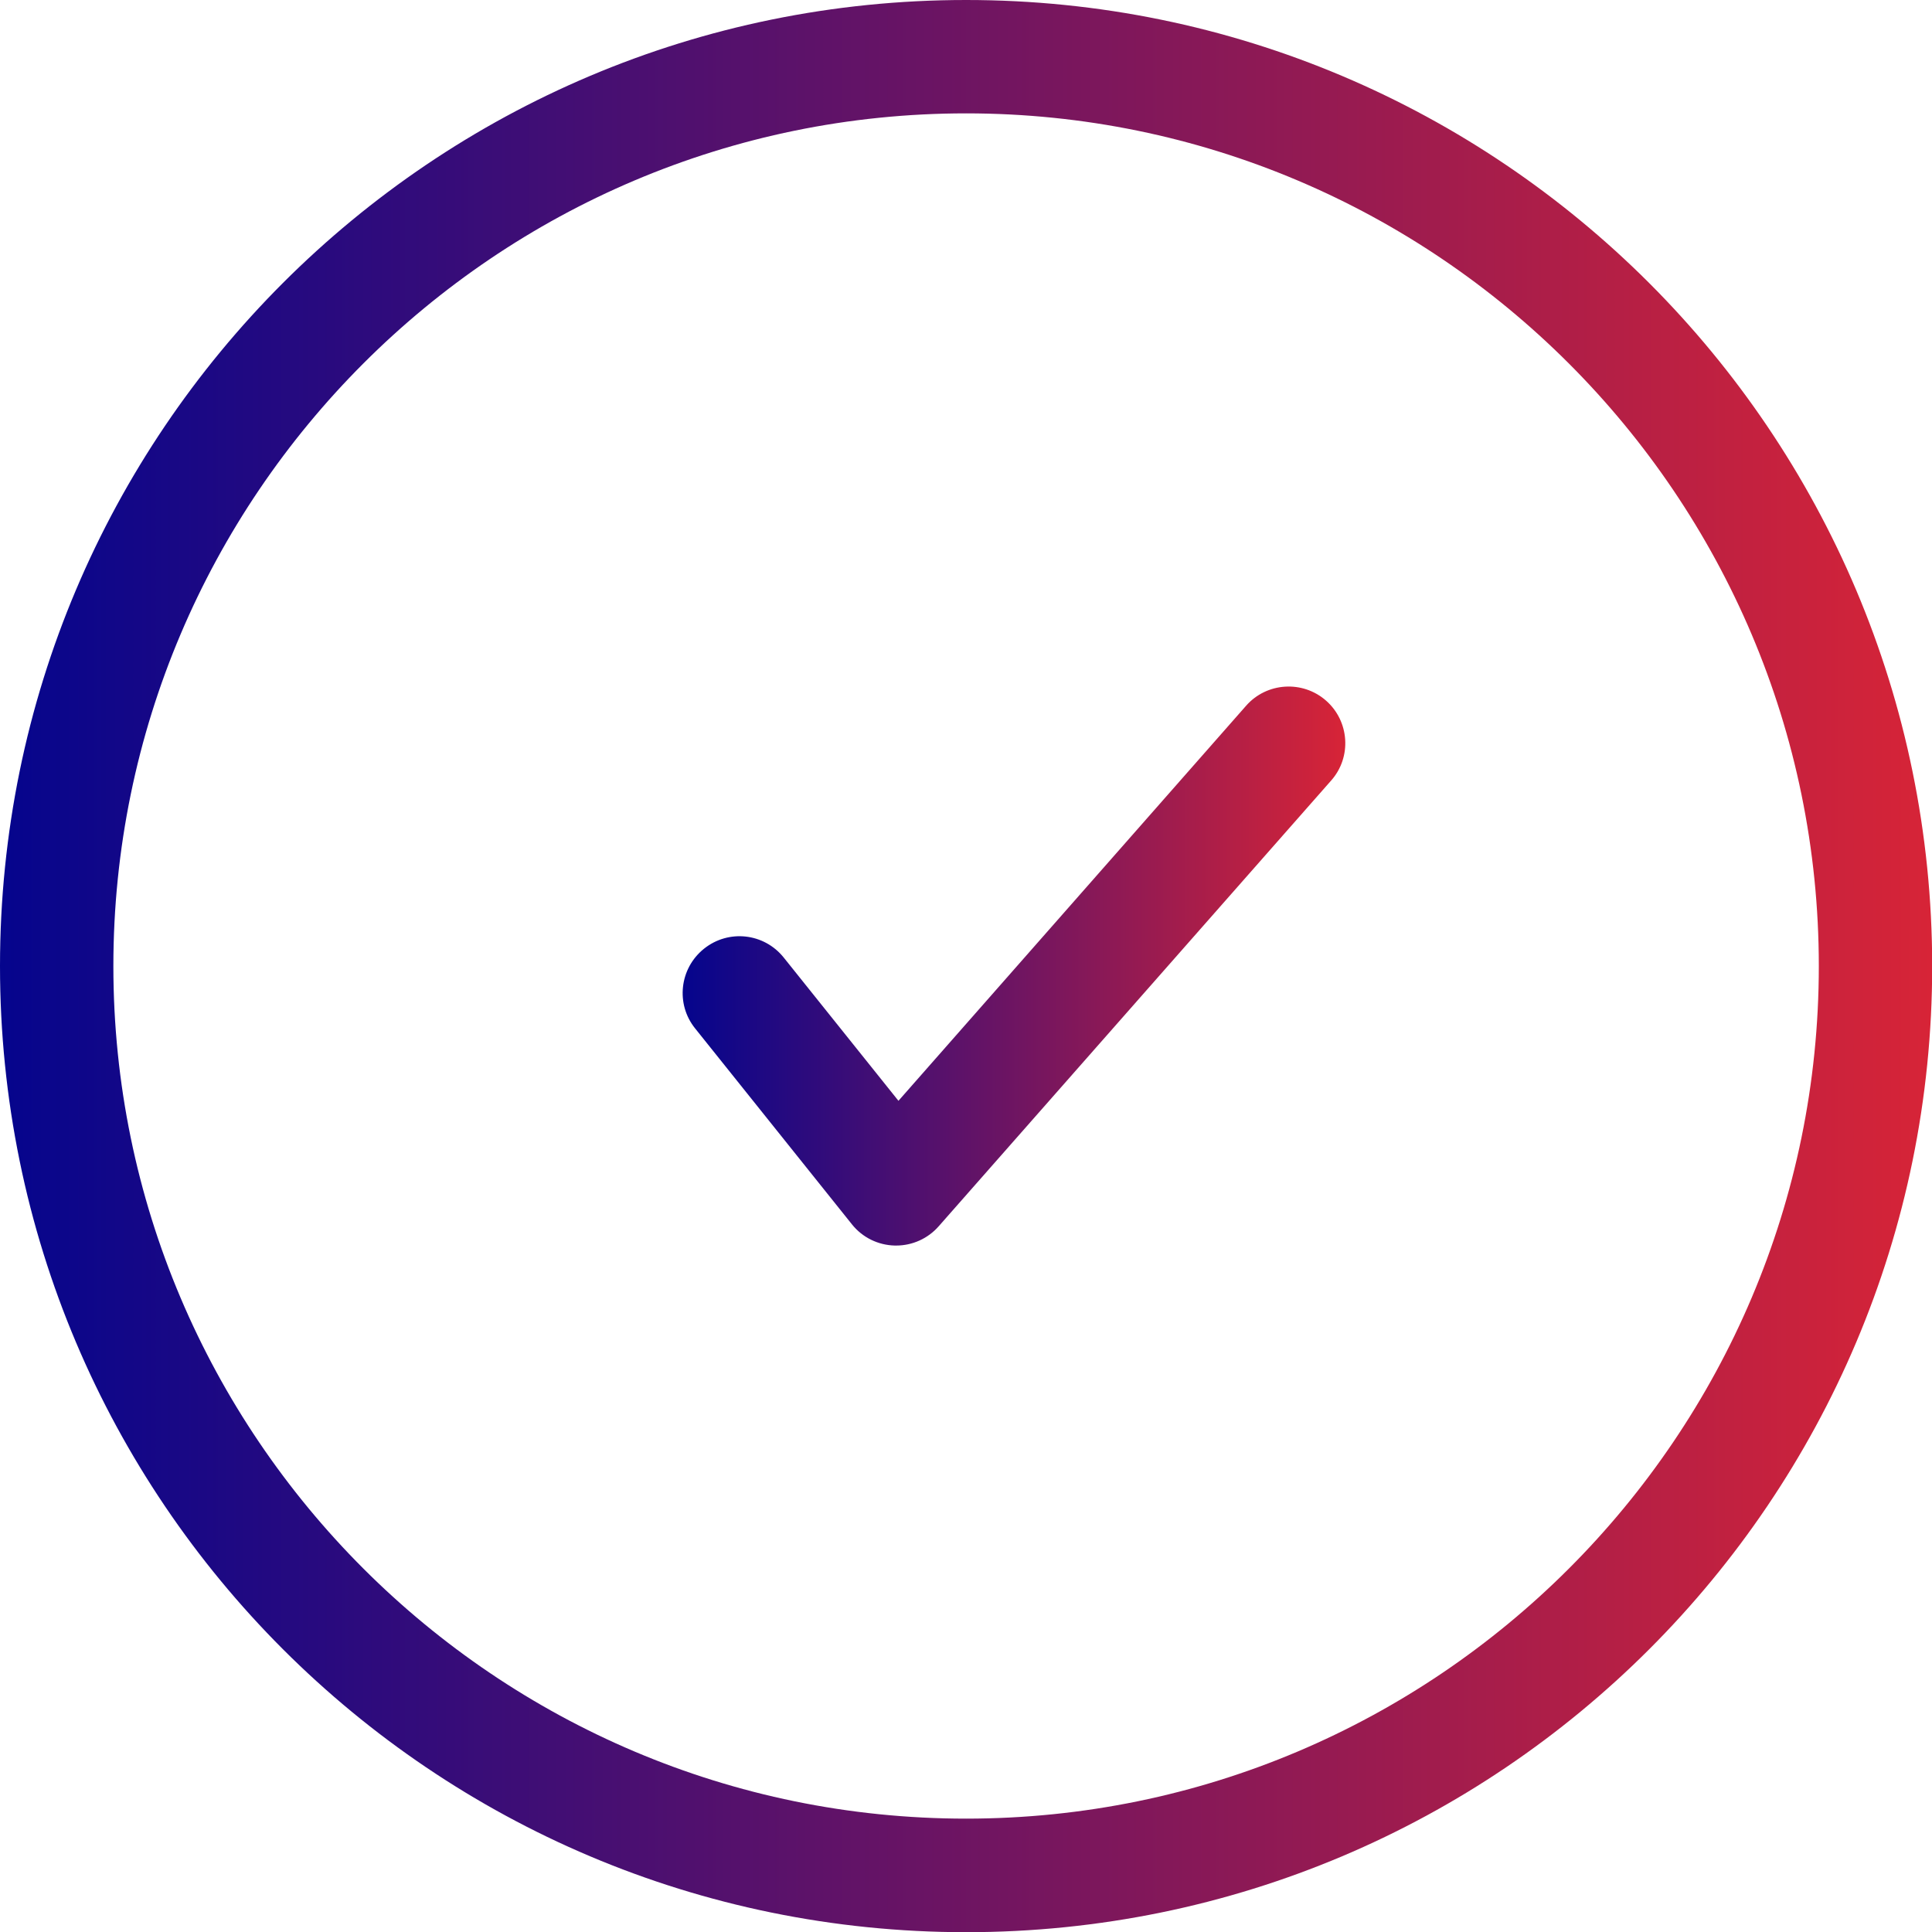 <?xml version="1.0" encoding="UTF-8"?> <!-- Generator: Adobe Illustrator 23.0.4, SVG Export Plug-In . SVG Version: 6.00 Build 0) --> <svg xmlns="http://www.w3.org/2000/svg" xmlns:xlink="http://www.w3.org/1999/xlink" id="Capa_1" x="0px" y="0px" viewBox="0 0 102.25 102.25" style="enable-background:new 0 0 102.25 102.25;" xml:space="preserve"> <style type="text/css"> .st0{fill:url(#SVGID_1_);} .st1{fill:url(#SVGID_2_);} </style> <g> <linearGradient id="SVGID_1_" gradientUnits="userSpaceOnUse" x1="36.128" y1="51.127" x2="71.184" y2="51.127"> <stop offset="0" style="stop-color:#05058D"></stop> <stop offset="1" style="stop-color:#D72437"></stop> </linearGradient> <path class="st0" d="M47.43,65.92c-0.02,0-0.05,0-0.07,0c-0.89-0.02-1.72-0.43-2.27-1.12l-8.3-10.37 c-1.04-1.29-0.83-3.18,0.47-4.22c1.3-1.04,3.18-0.83,4.22,0.47l6.07,7.58l18.4-20.91c1.09-1.24,2.99-1.36,4.23-0.27 c1.24,1.09,1.37,2.99,0.27,4.23L49.68,64.9C49.11,65.55,48.29,65.92,47.43,65.92z"></path> <linearGradient id="SVGID_2_" gradientUnits="userSpaceOnUse" x1="0" y1="51.126" x2="102.252" y2="51.126"> <stop offset="0" style="stop-color:#05058D"></stop> <stop offset="1" style="stop-color:#D72437"></stop> </linearGradient> <path class="st1" d="M51.13,6c24.88,0,45.13,20.24,45.13,45.13S76.01,96.25,51.13,96.25S6,76.01,6,51.13S26.24,6,51.13,6 M51.13,0 C22.89,0,0,22.89,0,51.13c0,28.24,22.89,51.13,51.13,51.13c28.24,0,51.13-22.89,51.13-51.13C102.25,22.89,79.36,0,51.13,0L51.13,0z "></path> </g> </svg> 